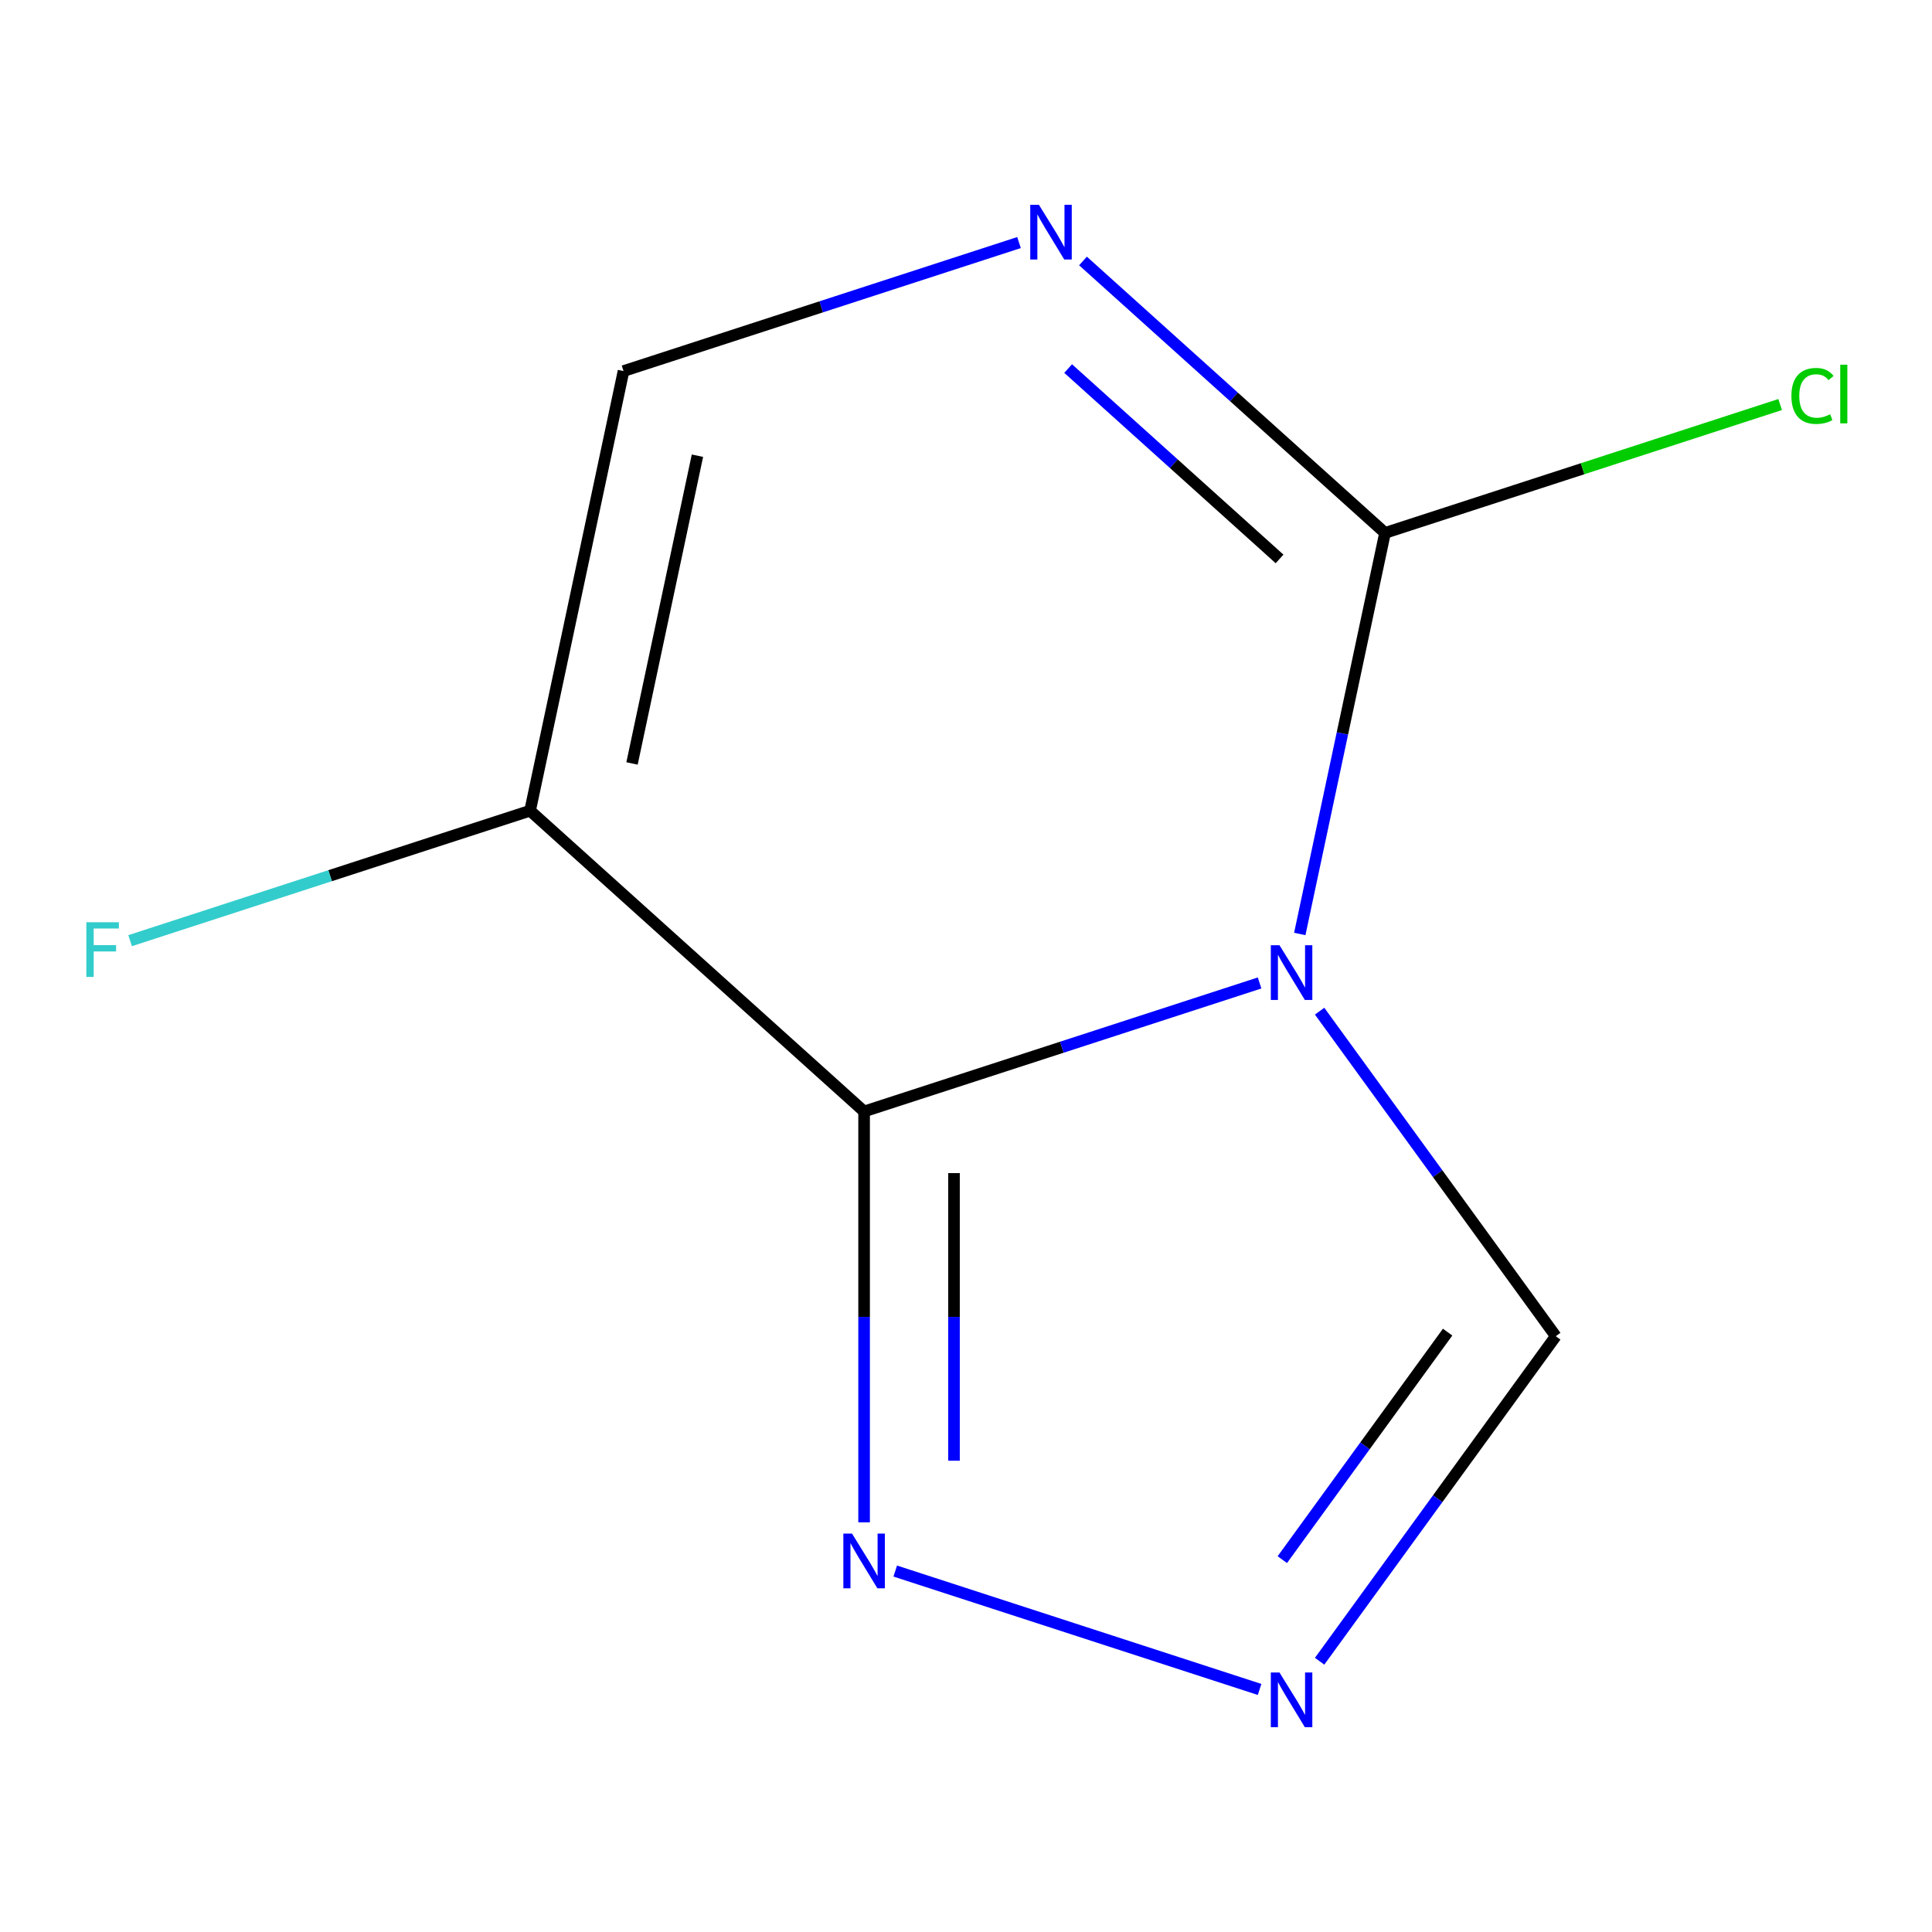 <?xml version='1.0' encoding='iso-8859-1'?>
<svg version='1.1' baseProfile='full'
              xmlns='http://www.w3.org/2000/svg'
                      xmlns:rdkit='http://www.rdkit.org/xml'
                      xmlns:xlink='http://www.w3.org/1999/xlink'
                  xml:space='preserve'
width='1000px' height='1000px' viewBox='0 0 1000 1000'>
<!-- END OF HEADER -->
<rect style='opacity:1.0;fill:#FFFFFF;stroke:none' width='1000' height='1000' x='0' y='0'> </rect>
<path class='bond-0' d='M 322.738,192.061 L 425.089,158.805' style='fill:none;fill-rule:evenodd;stroke:#000000;stroke-width:6px;stroke-linecap:butt;stroke-linejoin:miter;stroke-opacity:1' />
<path class='bond-0' d='M 425.089,158.805 L 527.441,125.549' style='fill:none;fill-rule:evenodd;stroke:#0000FF;stroke-width:6px;stroke-linecap:butt;stroke-linejoin:miter;stroke-opacity:1' />
<path class='bond-1' d='M 322.738,192.061 L 274.368,419.623' style='fill:none;fill-rule:evenodd;stroke:#000000;stroke-width:6px;stroke-linecap:butt;stroke-linejoin:miter;stroke-opacity:1' />
<path class='bond-1' d='M 360.995,235.869 L 327.136,395.163' style='fill:none;fill-rule:evenodd;stroke:#000000;stroke-width:6px;stroke-linecap:butt;stroke-linejoin:miter;stroke-opacity:1' />
<path class='bond-2' d='M 560.553,135.077 L 638.72,205.458' style='fill:none;fill-rule:evenodd;stroke:#0000FF;stroke-width:6px;stroke-linecap:butt;stroke-linejoin:miter;stroke-opacity:1' />
<path class='bond-2' d='M 638.72,205.458 L 716.887,275.84' style='fill:none;fill-rule:evenodd;stroke:#000000;stroke-width:6px;stroke-linecap:butt;stroke-linejoin:miter;stroke-opacity:1' />
<path class='bond-2' d='M 552.869,190.769 L 607.586,240.036' style='fill:none;fill-rule:evenodd;stroke:#0000FF;stroke-width:6px;stroke-linecap:butt;stroke-linejoin:miter;stroke-opacity:1' />
<path class='bond-2' d='M 607.586,240.036 L 662.302,289.303' style='fill:none;fill-rule:evenodd;stroke:#000000;stroke-width:6px;stroke-linecap:butt;stroke-linejoin:miter;stroke-opacity:1' />
<path class='bond-3' d='M 716.887,275.84 L 694.825,379.633' style='fill:none;fill-rule:evenodd;stroke:#000000;stroke-width:6px;stroke-linecap:butt;stroke-linejoin:miter;stroke-opacity:1' />
<path class='bond-3' d='M 694.825,379.633 L 672.763,483.426' style='fill:none;fill-rule:evenodd;stroke:#0000FF;stroke-width:6px;stroke-linecap:butt;stroke-linejoin:miter;stroke-opacity:1' />
<path class='bond-9' d='M 716.887,275.84 L 819.148,242.613' style='fill:none;fill-rule:evenodd;stroke:#000000;stroke-width:6px;stroke-linecap:butt;stroke-linejoin:miter;stroke-opacity:1' />
<path class='bond-9' d='M 819.148,242.613 L 921.41,209.386' style='fill:none;fill-rule:evenodd;stroke:#00CC00;stroke-width:6px;stroke-linecap:butt;stroke-linejoin:miter;stroke-opacity:1' />
<path class='bond-8' d='M 274.368,419.623 L 447.258,575.293' style='fill:none;fill-rule:evenodd;stroke:#000000;stroke-width:6px;stroke-linecap:butt;stroke-linejoin:miter;stroke-opacity:1' />
<path class='bond-11' d='M 274.368,419.623 L 170.857,453.256' style='fill:none;fill-rule:evenodd;stroke:#000000;stroke-width:6px;stroke-linecap:butt;stroke-linejoin:miter;stroke-opacity:1' />
<path class='bond-11' d='M 170.857,453.256 L 67.345,486.889' style='fill:none;fill-rule:evenodd;stroke:#33CCCC;stroke-width:6px;stroke-linecap:butt;stroke-linejoin:miter;stroke-opacity:1' />
<path class='bond-7' d='M 447.258,575.293 L 447.258,681.628' style='fill:none;fill-rule:evenodd;stroke:#000000;stroke-width:6px;stroke-linecap:butt;stroke-linejoin:miter;stroke-opacity:1' />
<path class='bond-7' d='M 447.258,681.628 L 447.258,787.963' style='fill:none;fill-rule:evenodd;stroke:#0000FF;stroke-width:6px;stroke-linecap:butt;stroke-linejoin:miter;stroke-opacity:1' />
<path class='bond-7' d='M 493.787,607.194 L 493.787,681.628' style='fill:none;fill-rule:evenodd;stroke:#000000;stroke-width:6px;stroke-linecap:butt;stroke-linejoin:miter;stroke-opacity:1' />
<path class='bond-7' d='M 493.787,681.628 L 493.787,756.062' style='fill:none;fill-rule:evenodd;stroke:#0000FF;stroke-width:6px;stroke-linecap:butt;stroke-linejoin:miter;stroke-opacity:1' />
<path class='bond-10' d='M 447.258,575.293 L 549.609,542.037' style='fill:none;fill-rule:evenodd;stroke:#000000;stroke-width:6px;stroke-linecap:butt;stroke-linejoin:miter;stroke-opacity:1' />
<path class='bond-10' d='M 549.609,542.037 L 651.961,508.781' style='fill:none;fill-rule:evenodd;stroke:#0000FF;stroke-width:6px;stroke-linecap:butt;stroke-linejoin:miter;stroke-opacity:1' />
<path class='bond-4' d='M 683.03,523.378 L 744.146,607.497' style='fill:none;fill-rule:evenodd;stroke:#0000FF;stroke-width:6px;stroke-linecap:butt;stroke-linejoin:miter;stroke-opacity:1' />
<path class='bond-4' d='M 744.146,607.497 L 805.262,691.616' style='fill:none;fill-rule:evenodd;stroke:#000000;stroke-width:6px;stroke-linecap:butt;stroke-linejoin:miter;stroke-opacity:1' />
<path class='bond-5' d='M 805.262,691.616 L 744.146,775.735' style='fill:none;fill-rule:evenodd;stroke:#000000;stroke-width:6px;stroke-linecap:butt;stroke-linejoin:miter;stroke-opacity:1' />
<path class='bond-5' d='M 744.146,775.735 L 683.03,859.854' style='fill:none;fill-rule:evenodd;stroke:#0000FF;stroke-width:6px;stroke-linecap:butt;stroke-linejoin:miter;stroke-opacity:1' />
<path class='bond-5' d='M 749.285,689.503 L 706.504,748.386' style='fill:none;fill-rule:evenodd;stroke:#000000;stroke-width:6px;stroke-linecap:butt;stroke-linejoin:miter;stroke-opacity:1' />
<path class='bond-5' d='M 706.504,748.386 L 663.722,807.269' style='fill:none;fill-rule:evenodd;stroke:#0000FF;stroke-width:6px;stroke-linecap:butt;stroke-linejoin:miter;stroke-opacity:1' />
<path class='bond-6' d='M 651.961,874.451 L 463.379,813.177' style='fill:none;fill-rule:evenodd;stroke:#0000FF;stroke-width:6px;stroke-linecap:butt;stroke-linejoin:miter;stroke-opacity:1' />
<path  class='atom-1' d='M 537.737 106.01
L 547.017 121.01
Q 547.937 122.49, 549.417 125.17
Q 550.897 127.85, 550.977 128.01
L 550.977 106.01
L 554.737 106.01
L 554.737 134.33
L 550.857 134.33
L 540.897 117.93
Q 539.737 116.01, 538.497 113.81
Q 537.297 111.61, 536.937 110.93
L 536.937 134.33
L 533.257 134.33
L 533.257 106.01
L 537.737 106.01
' fill='#0000FF'/>
<path  class='atom-5' d='M 662.257 489.242
L 671.537 504.242
Q 672.457 505.722, 673.937 508.402
Q 675.417 511.082, 675.497 511.242
L 675.497 489.242
L 679.257 489.242
L 679.257 517.562
L 675.377 517.562
L 665.417 501.162
Q 664.257 499.242, 663.017 497.042
Q 661.817 494.842, 661.457 494.162
L 661.457 517.562
L 657.777 517.562
L 657.777 489.242
L 662.257 489.242
' fill='#0000FF'/>
<path  class='atom-7' d='M 662.257 865.67
L 671.537 880.67
Q 672.457 882.15, 673.937 884.83
Q 675.417 887.51, 675.497 887.67
L 675.497 865.67
L 679.257 865.67
L 679.257 893.99
L 675.377 893.99
L 665.417 877.59
Q 664.257 875.67, 663.017 873.47
Q 661.817 871.27, 661.457 870.59
L 661.457 893.99
L 657.777 893.99
L 657.777 865.67
L 662.257 865.67
' fill='#0000FF'/>
<path  class='atom-8' d='M 440.998 793.779
L 450.278 808.779
Q 451.198 810.259, 452.678 812.939
Q 454.158 815.619, 454.238 815.779
L 454.238 793.779
L 457.998 793.779
L 457.998 822.099
L 454.118 822.099
L 444.158 805.699
Q 442.998 803.779, 441.758 801.579
Q 440.558 799.379, 440.198 798.699
L 440.198 822.099
L 436.518 822.099
L 436.518 793.779
L 440.998 793.779
' fill='#0000FF'/>
<path  class='atom-9' d='M 927.226 204.928
Q 927.226 197.888, 930.506 194.208
Q 933.826 190.488, 940.106 190.488
Q 945.946 190.488, 949.066 194.608
L 946.426 196.768
Q 944.146 193.768, 940.106 193.768
Q 935.826 193.768, 933.546 196.648
Q 931.306 199.488, 931.306 204.928
Q 931.306 210.528, 933.626 213.408
Q 935.986 216.288, 940.546 216.288
Q 943.666 216.288, 947.306 214.408
L 948.426 217.408
Q 946.946 218.368, 944.706 218.928
Q 942.466 219.488, 939.986 219.488
Q 933.826 219.488, 930.506 215.728
Q 927.226 211.968, 927.226 204.928
' fill='#00CC00'/>
<path  class='atom-9' d='M 952.506 188.768
L 956.186 188.768
L 956.186 219.128
L 952.506 219.128
L 952.506 188.768
' fill='#00CC00'/>
<path  class='atom-10' d='M 44.689 477.354
L 61.529 477.354
L 61.529 480.594
L 48.489 480.594
L 48.489 489.194
L 60.089 489.194
L 60.089 492.474
L 48.489 492.474
L 48.489 505.674
L 44.689 505.674
L 44.689 477.354
' fill='#33CCCC'/>
</svg>
